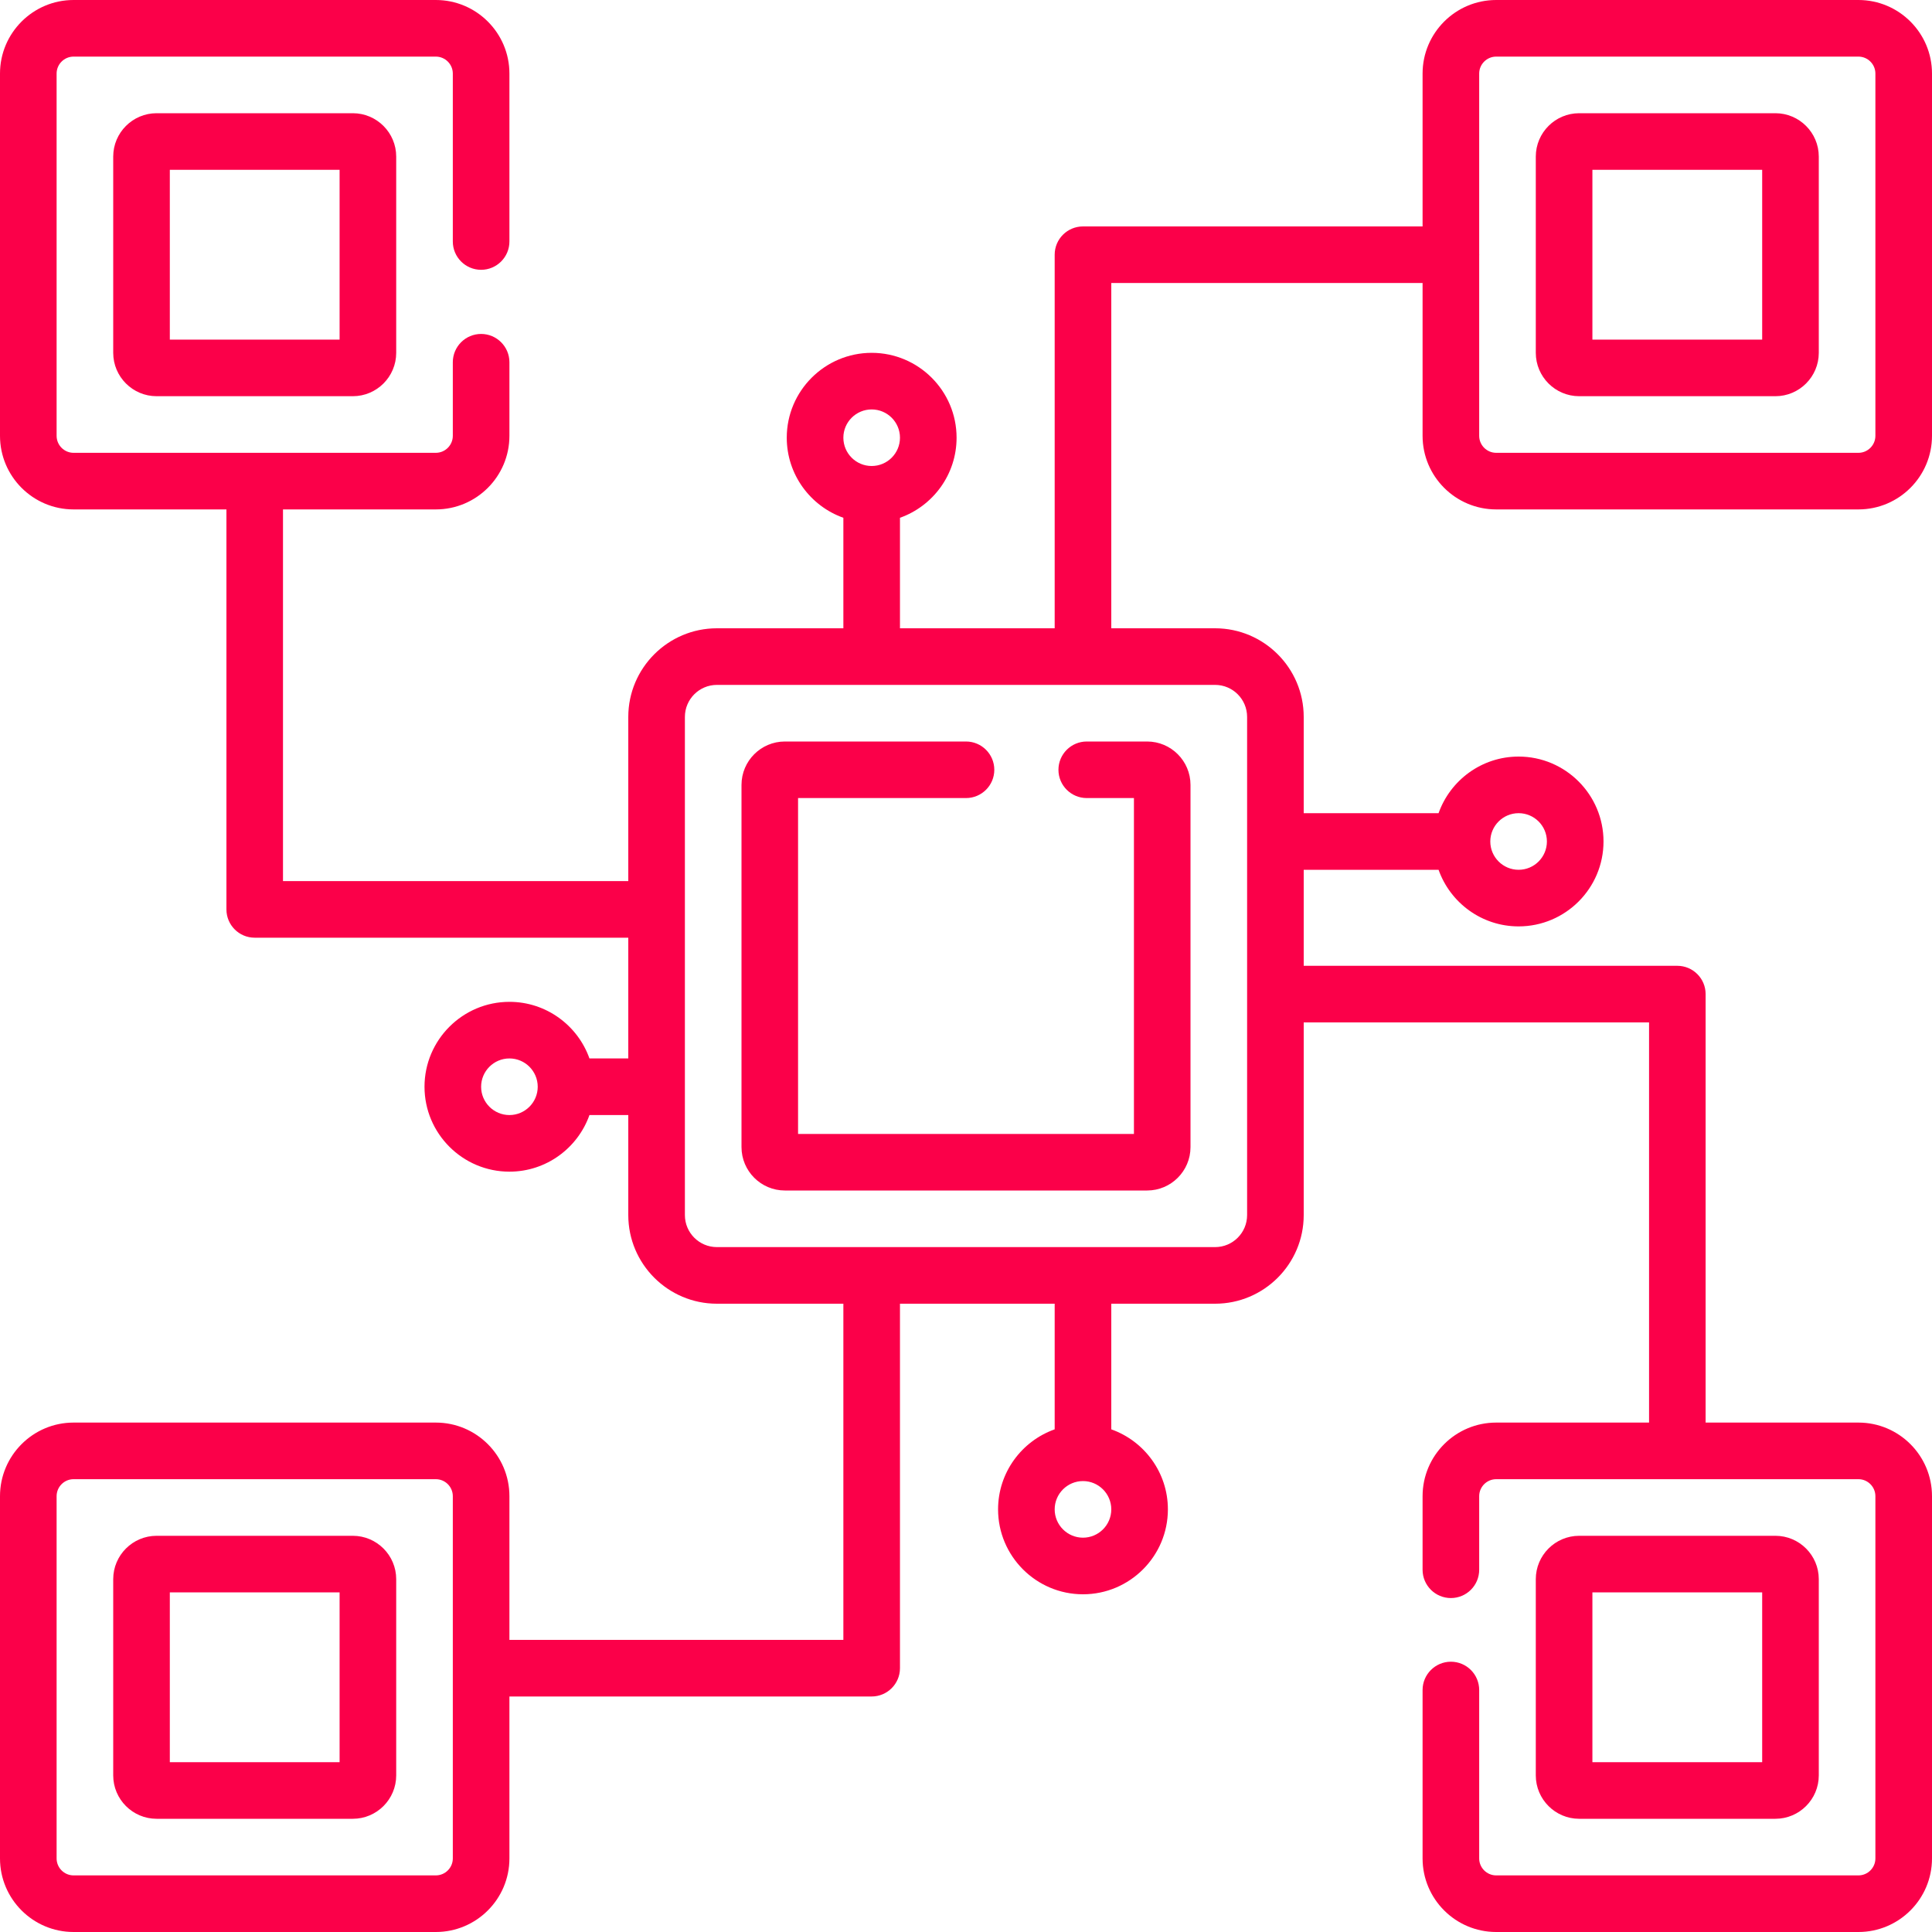 <svg width="40" height="40" viewBox="0 0 40 40" fill="none" xmlns="http://www.w3.org/2000/svg">
<g clip-path="url(#clip0_948_70)">
<path d="M21.914 15.938C21.914 16.261 22.177 16.523 22.5 16.523H23.477V23.477H16.523V16.523H20C20.323 16.523 20.586 16.261 20.586 15.938C20.586 15.614 20.323 15.352 20 15.352H16.25C15.755 15.352 15.352 15.755 15.352 16.25V23.75C15.352 24.245 15.755 24.648 16.25 24.648H23.75C24.245 24.648 24.648 24.245 24.648 23.75V16.25C24.648 15.755 24.245 15.352 23.75 15.352H22.5C22.177 15.352 21.914 15.614 21.914 15.938Z" fill="#FB0049"/>
<path d="M3.242 2.344C2.747 2.344 2.344 2.747 2.344 3.242V7.305C2.344 7.8 2.747 8.203 3.242 8.203H7.305C7.8 8.203 8.203 7.8 8.203 7.305V3.242C8.203 2.747 7.8 2.344 7.305 2.344H3.242ZM7.031 7.031H3.516V3.516H7.031V7.031Z" fill="#FB0049"/>
<path d="M7.305 31.797H3.242C2.747 31.797 2.344 32.2 2.344 32.695V36.758C2.344 37.253 2.747 37.656 3.242 37.656H7.305C7.8 37.656 8.203 37.253 8.203 36.758V32.695C8.203 32.2 7.8 31.797 7.305 31.797ZM7.031 36.484H3.516V32.969H7.031V36.484Z" fill="#FB0049"/>
<path d="M30.977 10.547H38.477C39.317 10.547 40 9.864 40 9.023V1.523C40 0.683 39.317 0 38.477 0H30.977C30.136 0 29.453 0.683 29.453 1.523V4.688H22.422C22.098 4.688 21.836 4.95 21.836 5.273V13.008H18.633V10.72C19.315 10.478 19.805 9.826 19.805 9.062C19.805 8.093 19.016 7.305 18.047 7.305C17.078 7.305 16.289 8.093 16.289 9.062C16.289 9.826 16.779 10.478 17.461 10.72V13.008H14.843C13.831 13.008 13.008 13.831 13.008 14.843V18.242H5.859V10.547H9.023C9.864 10.547 10.547 9.864 10.547 9.023V7.5C10.547 7.177 10.284 6.914 9.961 6.914C9.637 6.914 9.375 7.177 9.375 7.5V9.023C9.375 9.217 9.217 9.375 9.023 9.375H1.523C1.33 9.375 1.172 9.217 1.172 9.023V1.523C1.172 1.33 1.33 1.172 1.523 1.172H9.023C9.217 1.172 9.375 1.33 9.375 1.523V5C9.375 5.323 9.637 5.586 9.961 5.586C10.284 5.586 10.547 5.323 10.547 5V1.523C10.547 0.683 9.864 0 9.023 0H1.523C0.683 0 0 0.683 0 1.523V9.023C0 9.864 0.683 10.547 1.523 10.547H4.688V18.828C4.688 19.152 4.95 19.414 5.273 19.414H13.008V21.914H12.204C11.962 21.232 11.311 20.742 10.547 20.742C9.578 20.742 8.789 21.531 8.789 22.5C8.789 23.469 9.578 24.258 10.547 24.258C11.311 24.258 11.962 23.768 12.204 23.086H13.008V25.157C13.008 26.169 13.831 26.992 14.843 26.992H17.461V33.952H10.547V30.977C10.547 30.136 9.864 29.453 9.023 29.453H1.523C0.683 29.453 0 30.136 0 30.977V38.477C0 39.317 0.683 40 1.523 40H9.023C9.864 40 10.547 39.317 10.547 38.477V35.124H18.047C18.37 35.124 18.633 34.861 18.633 34.538V26.992H21.836V29.593C21.154 29.835 20.664 30.486 20.664 31.25C20.664 32.219 21.453 33.008 22.422 33.008C23.391 33.008 24.18 32.219 24.18 31.25C24.18 30.486 23.69 29.835 23.008 29.593V26.992H25.157C26.169 26.992 26.992 26.169 26.992 25.157V21.168H34.142V29.453H30.977C30.136 29.453 29.453 30.136 29.453 30.977V32.5C29.453 32.824 29.716 33.086 30.039 33.086C30.363 33.086 30.625 32.824 30.625 32.5V30.977C30.625 30.783 30.783 30.625 30.977 30.625H38.477C38.67 30.625 38.828 30.783 38.828 30.977V38.477C38.828 38.67 38.67 38.828 38.477 38.828H30.977C30.783 38.828 30.625 38.67 30.625 38.477V34.99C30.625 34.667 30.363 34.404 30.039 34.404C29.716 34.404 29.453 34.667 29.453 34.99V38.477C29.453 39.317 30.136 40 30.977 40H38.477C39.317 40 40 39.317 40 38.477V30.977C40 30.136 39.317 29.453 38.477 29.453H35.313V20.582C35.313 20.259 35.051 19.996 34.727 19.996H26.992V18.008H29.784C30.026 18.69 30.677 19.18 31.441 19.18C32.411 19.18 33.199 18.391 33.199 17.422C33.199 16.453 32.411 15.664 31.441 15.664C30.677 15.664 30.026 16.154 29.784 16.836H26.992V14.843C26.992 13.831 26.169 13.008 25.157 13.008H23.008V5.859H29.453V9.023C29.453 9.864 30.136 10.547 30.977 10.547ZM18.047 8.477C18.37 8.477 18.633 8.739 18.633 9.062C18.633 9.386 18.37 9.648 18.047 9.648C17.724 9.648 17.461 9.386 17.461 9.062C17.461 8.739 17.724 8.477 18.047 8.477ZM10.547 23.086C10.224 23.086 9.961 22.823 9.961 22.5C9.961 22.177 10.224 21.914 10.547 21.914C10.87 21.914 11.133 22.177 11.133 22.5C11.133 22.823 10.87 23.086 10.547 23.086ZM9.375 38.477C9.375 38.67 9.217 38.828 9.023 38.828H1.523C1.33 38.828 1.172 38.67 1.172 38.477V30.977C1.172 30.783 1.33 30.625 1.523 30.625H9.023C9.217 30.625 9.375 30.783 9.375 30.977V38.477ZM22.422 31.836C22.099 31.836 21.836 31.573 21.836 31.25C21.836 30.927 22.099 30.664 22.422 30.664C22.745 30.664 23.008 30.927 23.008 31.25C23.008 31.573 22.745 31.836 22.422 31.836ZM31.441 16.836C31.765 16.836 32.027 17.099 32.027 17.422C32.027 17.745 31.765 18.008 31.441 18.008C31.118 18.008 30.855 17.745 30.855 17.422C30.855 17.099 31.118 16.836 31.441 16.836ZM25.82 14.843V25.157C25.82 25.523 25.523 25.82 25.157 25.82H14.843C14.477 25.82 14.18 25.523 14.18 25.157V14.843C14.18 14.477 14.477 14.18 14.843 14.18H25.157C25.523 14.18 25.82 14.477 25.82 14.843ZM30.977 1.172H38.477C38.67 1.172 38.828 1.33 38.828 1.523V9.023C38.828 9.217 38.67 9.375 38.477 9.375H30.977C30.783 9.375 30.625 9.217 30.625 9.023V5.289C30.625 5.284 30.626 5.279 30.626 5.273C30.626 5.268 30.625 5.263 30.625 5.258V1.523C30.625 1.33 30.783 1.172 30.977 1.172Z" fill="#FB0049"/>
<path d="M32.695 8.203H36.758C37.253 8.203 37.656 7.8 37.656 7.305V3.242C37.656 2.747 37.253 2.344 36.758 2.344H32.695C32.2 2.344 31.797 2.747 31.797 3.242V7.305C31.797 7.8 32.2 8.203 32.695 8.203ZM32.969 3.516H36.484V7.031H32.969V3.516Z" fill="#FB0049"/>
<path d="M36.758 37.656C37.253 37.656 37.656 37.253 37.656 36.758V32.695C37.656 32.2 37.253 31.797 36.758 31.797H32.695C32.2 31.797 31.797 32.2 31.797 32.695V36.758C31.797 37.253 32.2 37.656 32.695 37.656H36.758ZM32.969 32.969H36.484V36.484H32.969V32.969Z" fill="#FB0049"/>
</g>
<defs>
<clipPath id="clip0_948_70">
<rect width="40" height="40" fill="white"/>
</clipPath>
</defs>
</svg>
